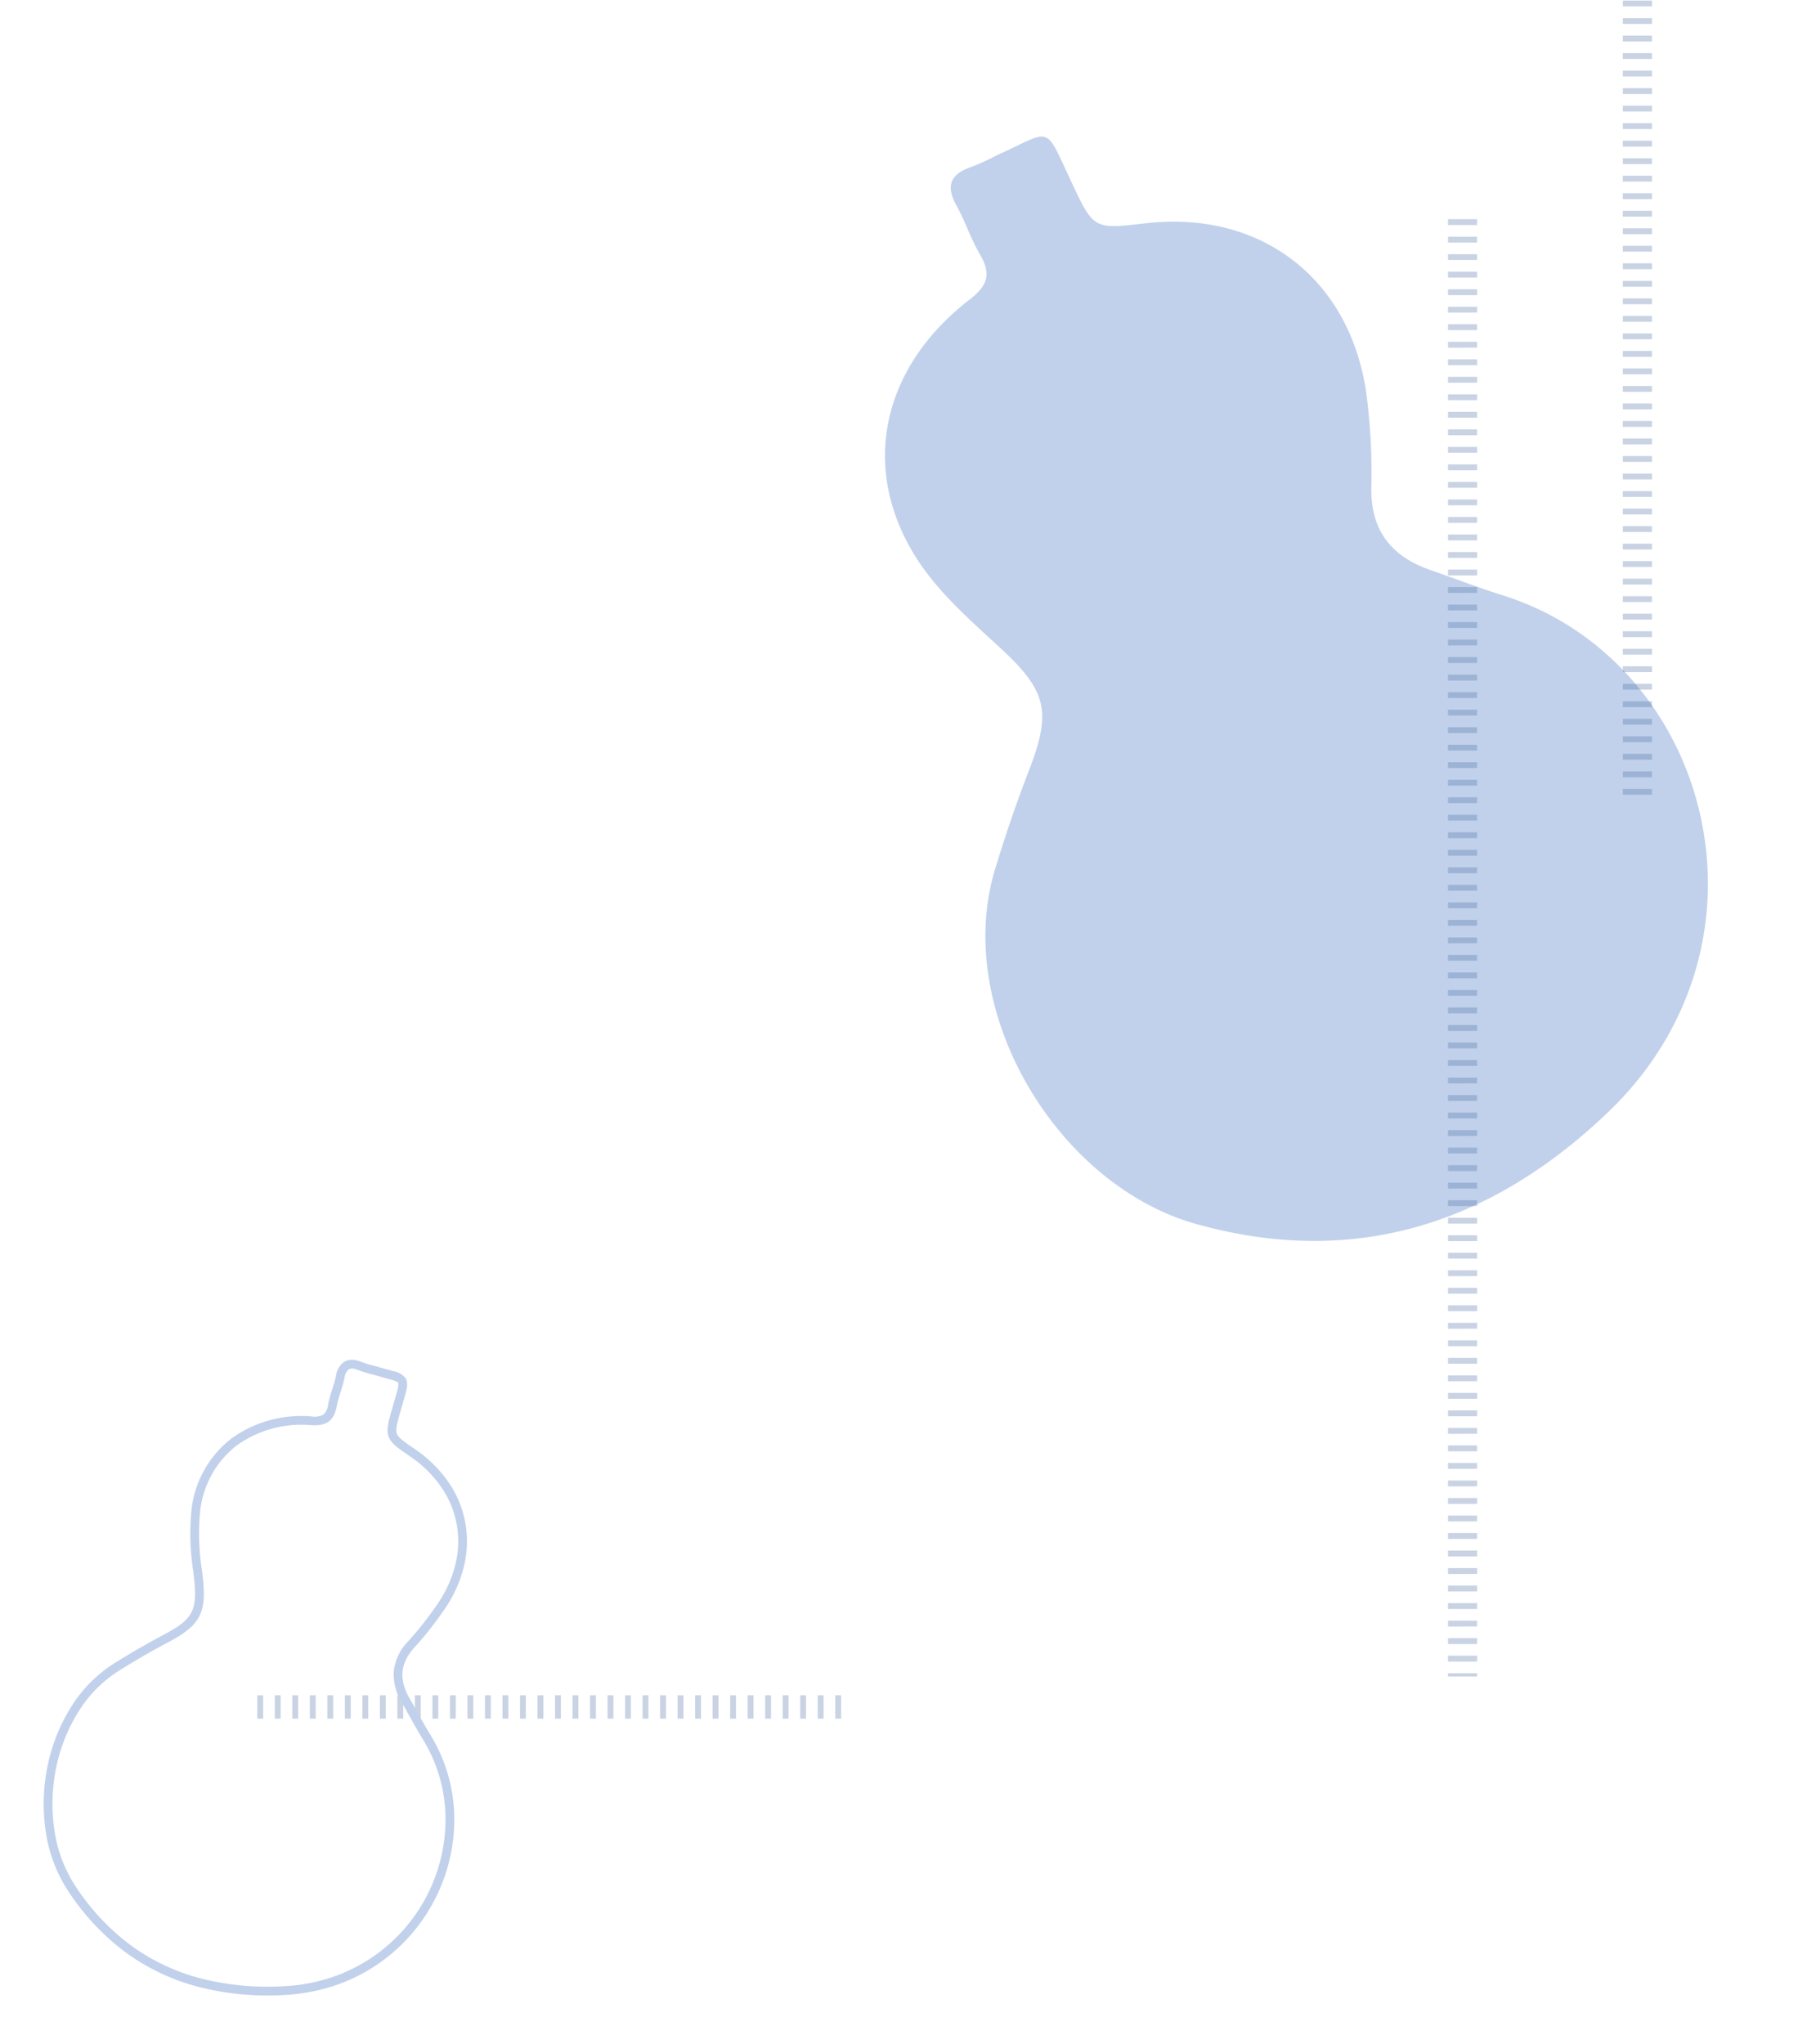 <svg xmlns="http://www.w3.org/2000/svg" width="311.076" height="349.999" viewBox="0 0 311.076 349.999"><defs><clipPath id="a"><path fill="none" d="M0 0h4.991v249.559H0z"/></clipPath><clipPath id="b"><path fill="none" d="M0 0h4.991v137.257H0z"/></clipPath><clipPath id="c"><path fill="none" d="M0 0h4v100H0z"/></clipPath></defs><g data-name="グループ 7569"><g data-name="グループ 7363"><path data-name="パス 139" d="M204.918 209.606c27.261 7.621 50.683-.156 70.522-19.132 30.6-29.275 17.465-77.35-17.995-88.517-4.16-1.31-8.238-2.89-12.359-4.317-6.638-2.304-10.247-6.638-10.182-13.982a105.95 105.95 0 0 0-.88-16.518c-2.934-19.653-18.22-31.177-37.867-28.896-8.836 1.03-8.818 1.023-12.655-7.146-4.711-10.034-3.151-8.813-12.73-4.516a43.093 43.093 0 0 1-4.363 2.001c-3.58 1.202-4.473 3.201-2.573 6.606 1.486 2.664 2.427 5.636 3.965 8.265 1.932 3.312 1.612 5.276-1.723 7.854-15.005 11.595-18.809 28.728-9.25 44.025 3.683 5.896 9.234 10.757 14.433 15.547 7.988 7.359 8.96 10.828 4.994 21.063-2.154 5.556-4.074 11.209-5.804 16.91-7.287 24.008 10.452 54.04 34.467 60.753Z" fill="#c1d1eb"/><g data-name="リピートグリッド 8" transform="translate(248.042 37.532)" opacity=".3" clip-path="url(#a)"><path data-name="長方形 17" fill="#4a6ba0" d="M0 0h5v1H0zm0 3h5v1H0zm0 3h5v1H0zm0 3h5v1H0zm0 3h5v1H0zm0 3h5v1H0zm0 3h5v1H0zm0 3h5v1H0zm0 3h5v1H0zm0 3h5v1H0zm0 3h5v1H0zm0 3h5v1H0zm0 3h5v1H0zm0 3h5v1H0zm0 3h5v1H0zm0 3h5v1H0zm0 3h5v1H0zm0 3h5v1H0zm0 3h5v1H0zm0 3h5v1H0zm0 3h5v1H0zm0 3h5v1H0zm0 3h5v1H0zm0 3h5v1H0zm0 3h5v1H0zm0 3h5v1H0zm0 3h5v1H0zm0 3h5v1H0zm0 3h5v1H0zm0 3h5v1H0zm0 3h5v1H0zm0 3h5v1H0zm0 3h5v1H0zm0 3h5v1H0zm0 3h5v1H0zm0 3h5v1H0zm0 3h5v1H0zm0 3h5v1H0zm0 3h5v1H0zm0 3h5v1H0zm0 3h5v1H0zm0 3h5v1H0zm0 3h5v1H0zm0 3h5v1H0zm0 3h5v1H0zm0 3h5v1H0zm0 3h5v1H0zm0 3h5v1H0zm0 3h5v1H0zm0 3h5v1H0zm0 3h5v1H0zm0 3h5v1H0zm0 3h5v1H0zm0 3h5v1H0zm0 3h5v1H0zm0 3h5v1H0zm0 3h5v1H0zm0 3h5v1H0zm0 3h5v1H0zm0 3h5v1H0zm0 3h5v1H0zm0 3h5v1H0zm0 3h5v1H0zm0 3h5v1H0zm0 3h5v1H0zm0 3h5v1H0zm0 3h5v1H0zm0 3h5v1H0zm0 3h5v1H0zm0 3h5v1H0zm0 3h5v1H0zm0 3h5v1H0zm0 3h5v1H0zm0 3h5v1H0zm0 3h5v1H0zm0 3h5v1H0zm0 3h5v1H0zm0 3h5v1H0zm0 3h5v1H0zm0 3h5v1H0zm0 3h5v1H0zm0 3h5v1H0zm0 3h5v1H0zm0 3h5v1H0z"/></g><g data-name="リピートグリッド 11" transform="translate(277.989 .098)" opacity=".3" clip-path="url(#b)"><path data-name="長方形 17" fill="#4a6ba0" d="M0 0h5v1H0zm0 3h5v1H0zm0 3h5v1H0zm0 3h5v1H0zm0 3h5v1H0zm0 3h5v1H0zm0 3h5v1H0zm0 3h5v1H0zm0 3h5v1H0zm0 3h5v1H0zm0 3h5v1H0zm0 3h5v1H0zm0 3h5v1H0zm0 3h5v1H0zm0 3h5v1H0zm0 3h5v1H0zm0 3h5v1H0zm0 3h5v1H0zm0 3h5v1H0zm0 3h5v1H0zm0 3h5v1H0zm0 3h5v1H0zm0 3h5v1H0zm0 3h5v1H0zm0 3h5v1H0zm0 3h5v1H0zm0 3h5v1H0zm0 3h5v1H0zm0 3h5v1H0zm0 3h5v1H0zm0 3h5v1H0zm0 3h5v1H0zm0 3h5v1H0zm0 3h5v1H0zm0 3h5v1H0zm0 3h5v1H0zm0 3h5v1H0zm0 3h5v1H0zm0 3h5v1H0zm0 3h5v1H0zm0 3h5v1H0zm0 3h5v1H0zm0 3h5v1H0zm0 3h5v1H0zm0 3h5v1H0zm0 3h5v1H0z"/></g></g><g data-name="グループ 7364"><g data-name="リピートグリッド 9" transform="rotate(-90 169.192 125.117)" opacity=".3" clip-path="url(#c)"><path data-name="長方形 17" fill="#4a6ba0" d="M0 0h5v1H0zm0 3h5v1H0zm0 3h5v1H0zm0 3h5v1H0zm0 3h5v1H0zm0 3h5v1H0zm0 3h5v1H0zm0 3h5v1H0zm0 3h5v1H0zm0 3h5v1H0zm0 3h5v1H0zm0 3h5v1H0zm0 3h5v1H0zm0 3h5v1H0zm0 3h5v1H0zm0 3h5v1H0zm0 3h5v1H0zm0 3h5v1H0zm0 3h5v1H0zm0 3h5v1H0zm0 3h5v1H0zm0 3h5v1H0zm0 3h5v1H0zm0 3h5v1H0zm0 3h5v1H0zm0 3h5v1H0zm0 3h5v1H0zm0 3h5v1H0zm0 3h5v1H0zm0 3h5v1H0zm0 3h5v1H0zm0 3h5v1H0zm0 3h5v1H0zm0 3h5v1H0z"/></g><path data-name="パス 143" d="M33.19 340.02a36.79 36.79 0 0 1-11.914-5.871 41.091 41.091 0 0 1-9.663-10.418A25.288 25.288 0 0 1 7.8 313.398a31.967 31.967 0 0 1 .419-11.308 30.493 30.493 0 0 1 3.988-9.834 23.441 23.441 0 0 1 7.274-7.364 134.328 134.328 0 0 1 8.589-4.97c5.018-2.649 5.789-4.12 5.152-9.838l-.11-.98a41.022 41.022 0 0 1-.269-10.923 18 18 0 0 1 6.854-11.89 20.509 20.509 0 0 1 13.726-3.73 3.079 3.079 0 0 0 2.007-.342 2.656 2.656 0 0 0 .775-1.697 23.3 23.3 0 0 1 .714-2.634c.243-.775.474-1.506.631-2.258a3.472 3.472 0 0 1 1.427-2.435 2.9 2.9 0 0 1 2.358-.17 6.579 6.579 0 0 1 .678.238 23.68 23.68 0 0 0 2.446.717l.046.013c.253.073.504.151.767.227.439.125.838.235 1.191.33.289.083.562.154.806.224a3.381 3.381 0 0 1 2.244 1.294c.467.848.173 1.856-.47 4.066-.11.379-.233.808-.366 1.274l-.01.034c-.61 2.152-.947 3.338-.692 4.052s1.263 1.403 3.088 2.654a21.887 21.887 0 0 1 5.652 5.514 17.791 17.791 0 0 1 2.895 13.946 21.677 21.677 0 0 1-3.027 7.312l-.003.011a59.461 59.461 0 0 1-5.684 7.29c-2.352 2.66-2.583 5.403-.728 8.634.437.759.869 1.534 1.287 2.283.733 1.315 1.49 2.674 2.286 3.972a27.592 27.592 0 0 1 3.055 6.994 27.994 27.994 0 0 1 1.022 7.318 29.851 29.851 0 0 1-3.488 14.132 29.95 29.95 0 0 1-17.322 14.568 32.4 32.4 0 0 1-8.433 1.515 47.6 47.6 0 0 1-15.385-1.618Zm27.733-105.554a1.486 1.486 0 0 0-1.17.012 2.184 2.184 0 0 0-.73 1.456c-.172.823-.424 1.625-.668 2.4a21.842 21.842 0 0 0-.672 2.463c-.473 2.496-1.69 3.409-4.341 3.256a19.036 19.036 0 0 0-12.74 3.432 16.528 16.528 0 0 0-6.275 10.931 39.921 39.921 0 0 0 .276 10.519l.112.984c.324 2.917.337 5.09-.596 6.893-.951 1.843-2.826 3.107-5.348 4.437a132.442 132.442 0 0 0-8.491 4.914 21.954 21.954 0 0 0-6.808 6.9 28.977 28.977 0 0 0-3.787 9.345 30.451 30.451 0 0 0-.4 10.772 23.8 23.8 0 0 0 3.581 9.725 39.6 39.6 0 0 0 9.308 10.042 35.3 35.3 0 0 0 11.43 5.63 46.11 46.11 0 0 0 14.903 1.557 30.9 30.9 0 0 0 8.041-1.439 28.608 28.608 0 0 0 19.772-27.262 26.493 26.493 0 0 0-.97-6.927 26.092 26.092 0 0 0-2.89-6.614c-.812-1.324-1.578-2.697-2.318-4.025-.411-.743-.845-1.516-1.277-2.267a9.236 9.236 0 0 1-1.419-5.305 8.561 8.561 0 0 1 2.329-5.076l.008-.009a57.954 57.954 0 0 0 5.54-7.105 20.181 20.181 0 0 0 2.82-6.8 16.292 16.292 0 0 0-2.656-12.787 20.4 20.4 0 0 0-5.268-5.133c-2.153-1.473-3.233-2.211-3.652-3.383s-.058-2.437.66-4.966l.01-.034.368-1.284c.427-1.463.764-2.62.598-2.922-.125-.226-.98-.471-1.345-.576a33.87 33.87 0 0 0-.788-.218c-.356-.102-.761-.208-1.208-.336a34.855 34.855 0 0 1-.768-.227 24.828 24.828 0 0 1-2.599-.764l-.036-.01a5.11 5.11 0 0 0-.536-.199Z" fill="#c1d1eb"/></g></g></svg>